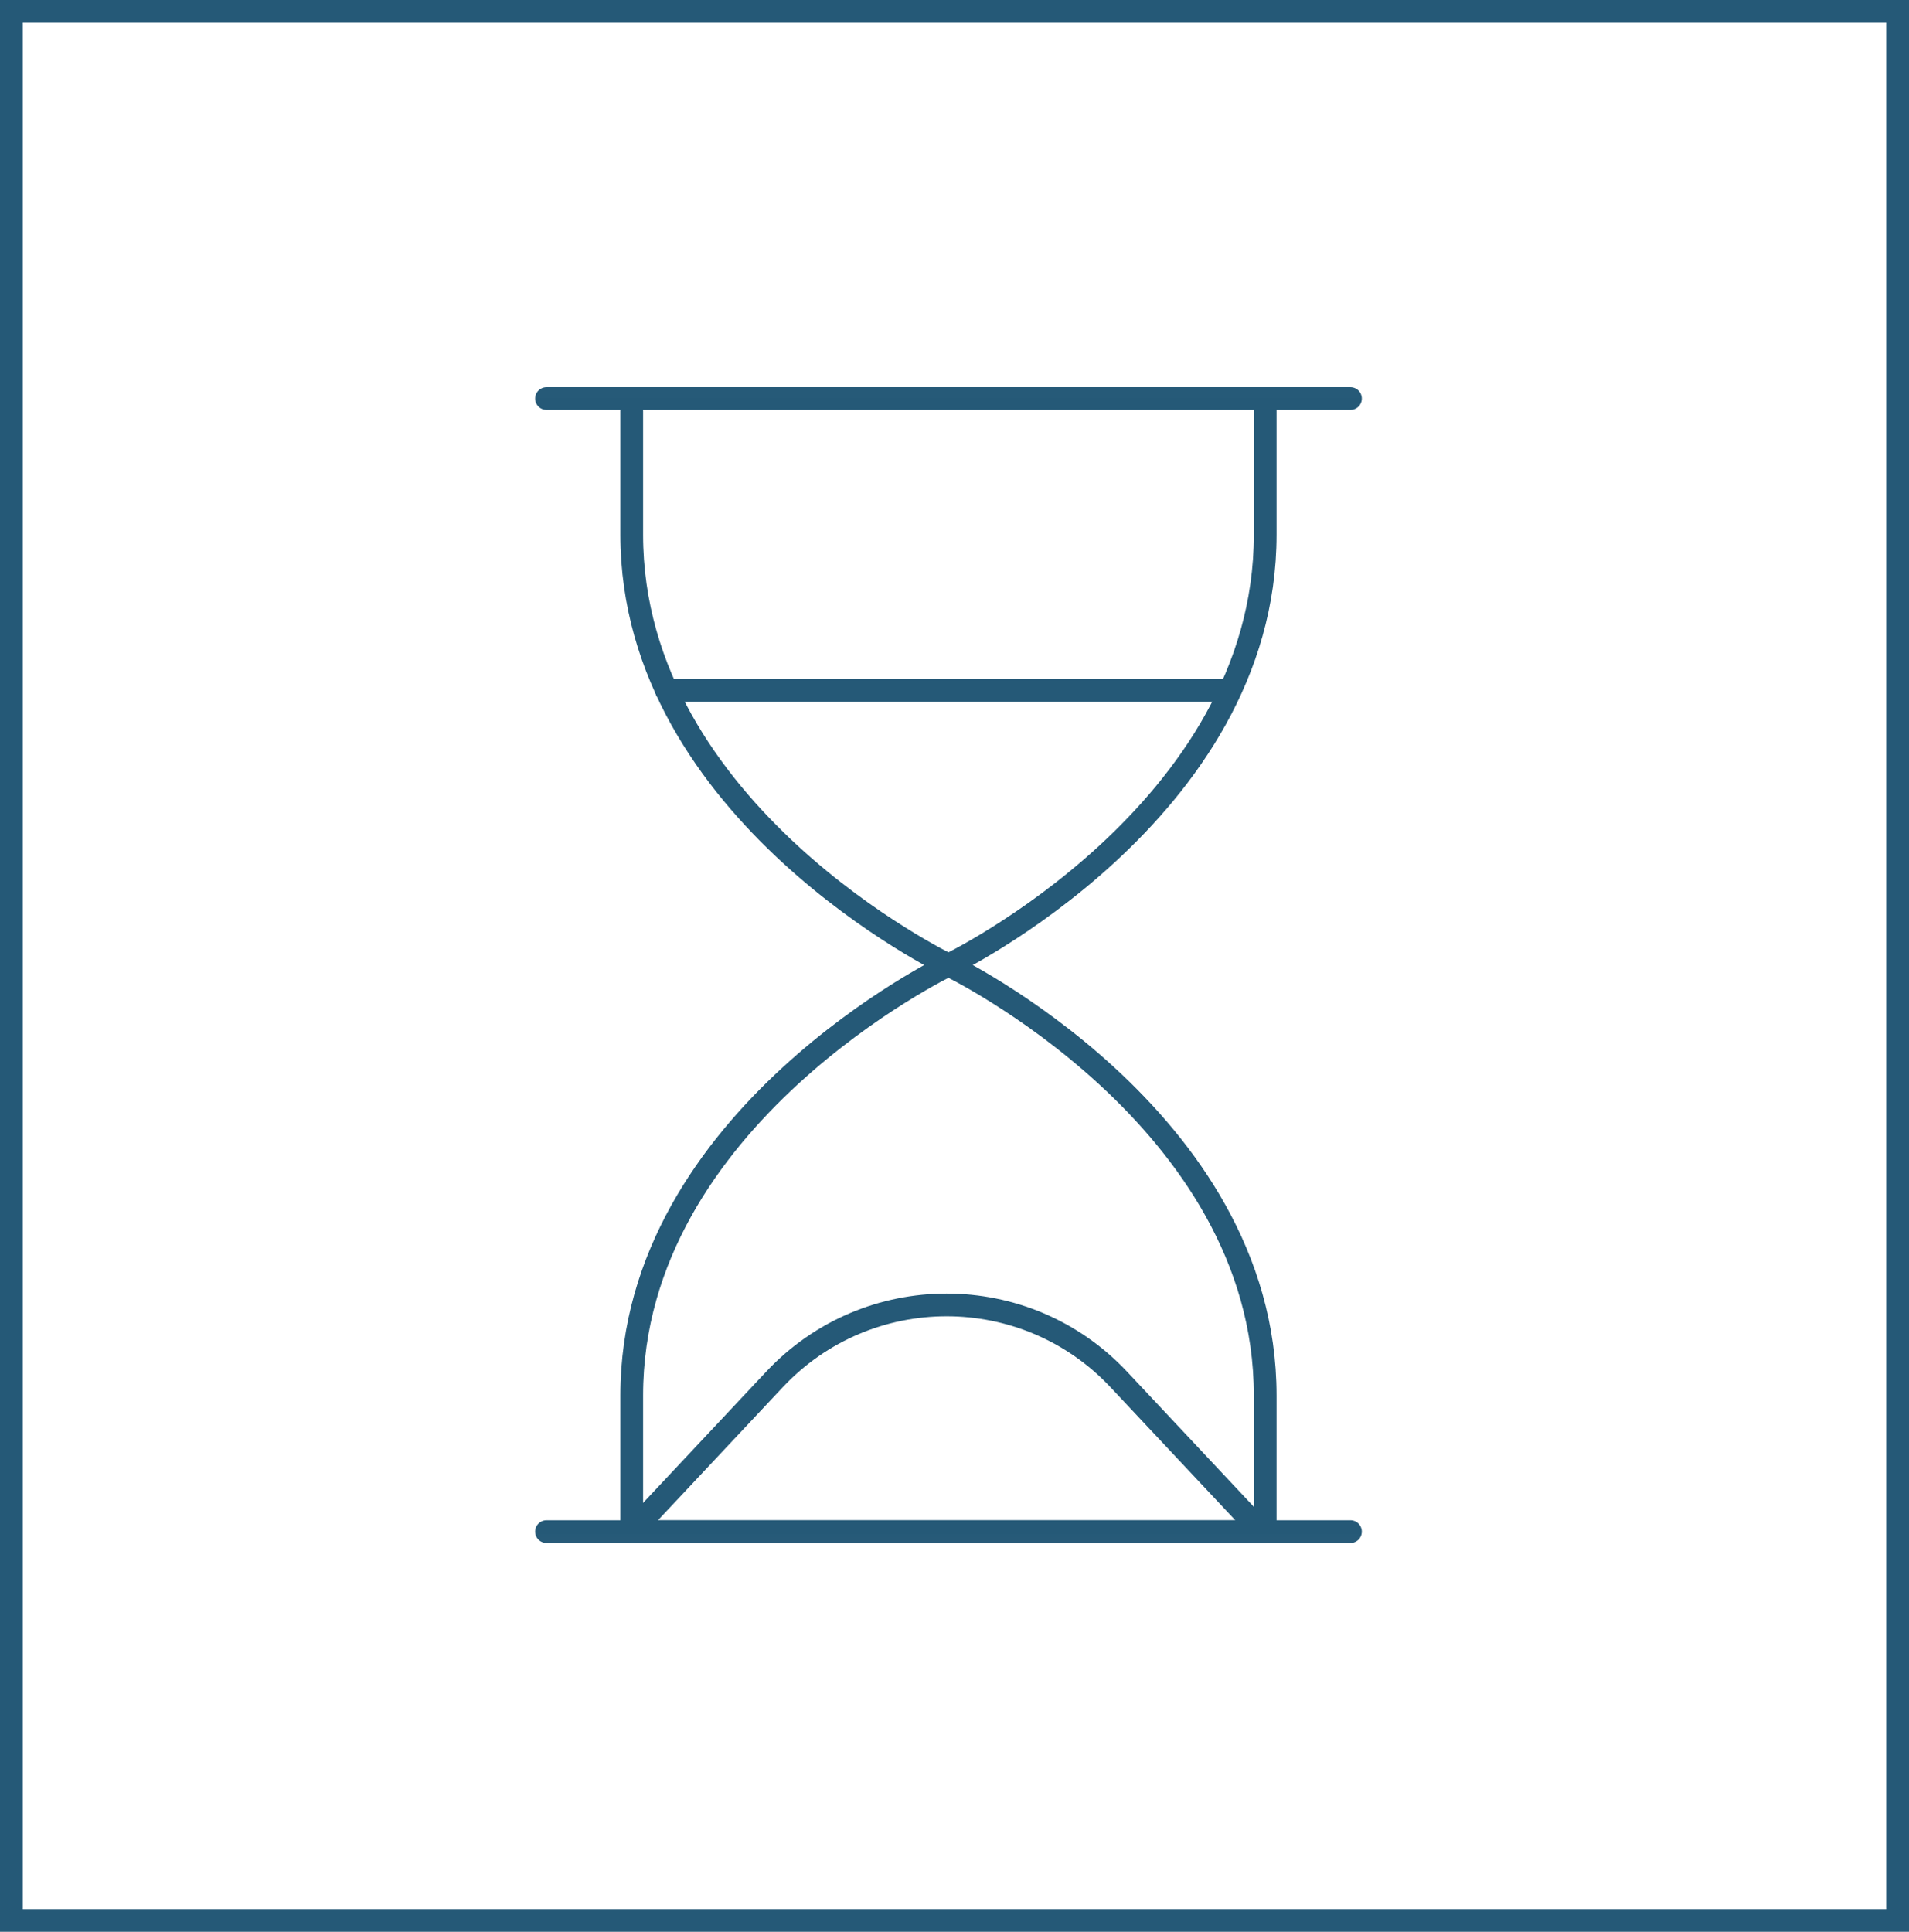<?xml version="1.0" encoding="UTF-8"?> <svg xmlns="http://www.w3.org/2000/svg" width="84" height="85" viewBox="0 0 84 85" fill="none"><rect x="0.5" y="0.5" width="83" height="84" stroke="#255977"></rect><mask id="mask0_20201_464" style="mask-type:luminance" maskUnits="userSpaceOnUse" x="15" y="15" width="54" height="54"><path d="M67.713 68.441V16.484H15.756V68.441H67.713Z" fill="white" stroke="white"></path></mask><g mask="url(#mask0_20201_464)"><path d="M27.798 17.536V23.526C27.798 35.765 41.734 42.463 41.734 42.463C41.734 42.463 55.671 35.765 55.671 23.526V17.536H27.798Z" stroke="#255977" stroke-miterlimit="10" stroke-linecap="round" stroke-linejoin="round"></path><path d="M41.734 42.463C41.734 42.463 27.798 49.161 27.798 61.4V67.39H55.671V61.4C55.671 49.161 41.734 42.463 41.734 42.463Z" stroke="#255977" stroke-miterlimit="10" stroke-linecap="round" stroke-linejoin="round"></path><path d="M27.798 17.536H24.047" stroke="#255977" stroke-miterlimit="10" stroke-linecap="round" stroke-linejoin="round"></path><path d="M55.672 17.536H59.423" stroke="#255977" stroke-miterlimit="10" stroke-linecap="round" stroke-linejoin="round"></path><path d="M27.798 67.39H24.047" stroke="#255977" stroke-miterlimit="10" stroke-linecap="round" stroke-linejoin="round"></path><path d="M55.672 67.39H59.423" stroke="#255977" stroke-miterlimit="10" stroke-linecap="round" stroke-linejoin="round"></path><path d="M29.329 30.373H53.98" stroke="#255977" stroke-miterlimit="10" stroke-linecap="round" stroke-linejoin="round"></path><path d="M34.078 60.697L27.798 67.39H55.51L49.229 60.697C45.126 56.324 38.182 56.324 34.078 60.697Z" stroke="#255977" stroke-miterlimit="10" stroke-linecap="round" stroke-linejoin="round"></path></g></svg> 